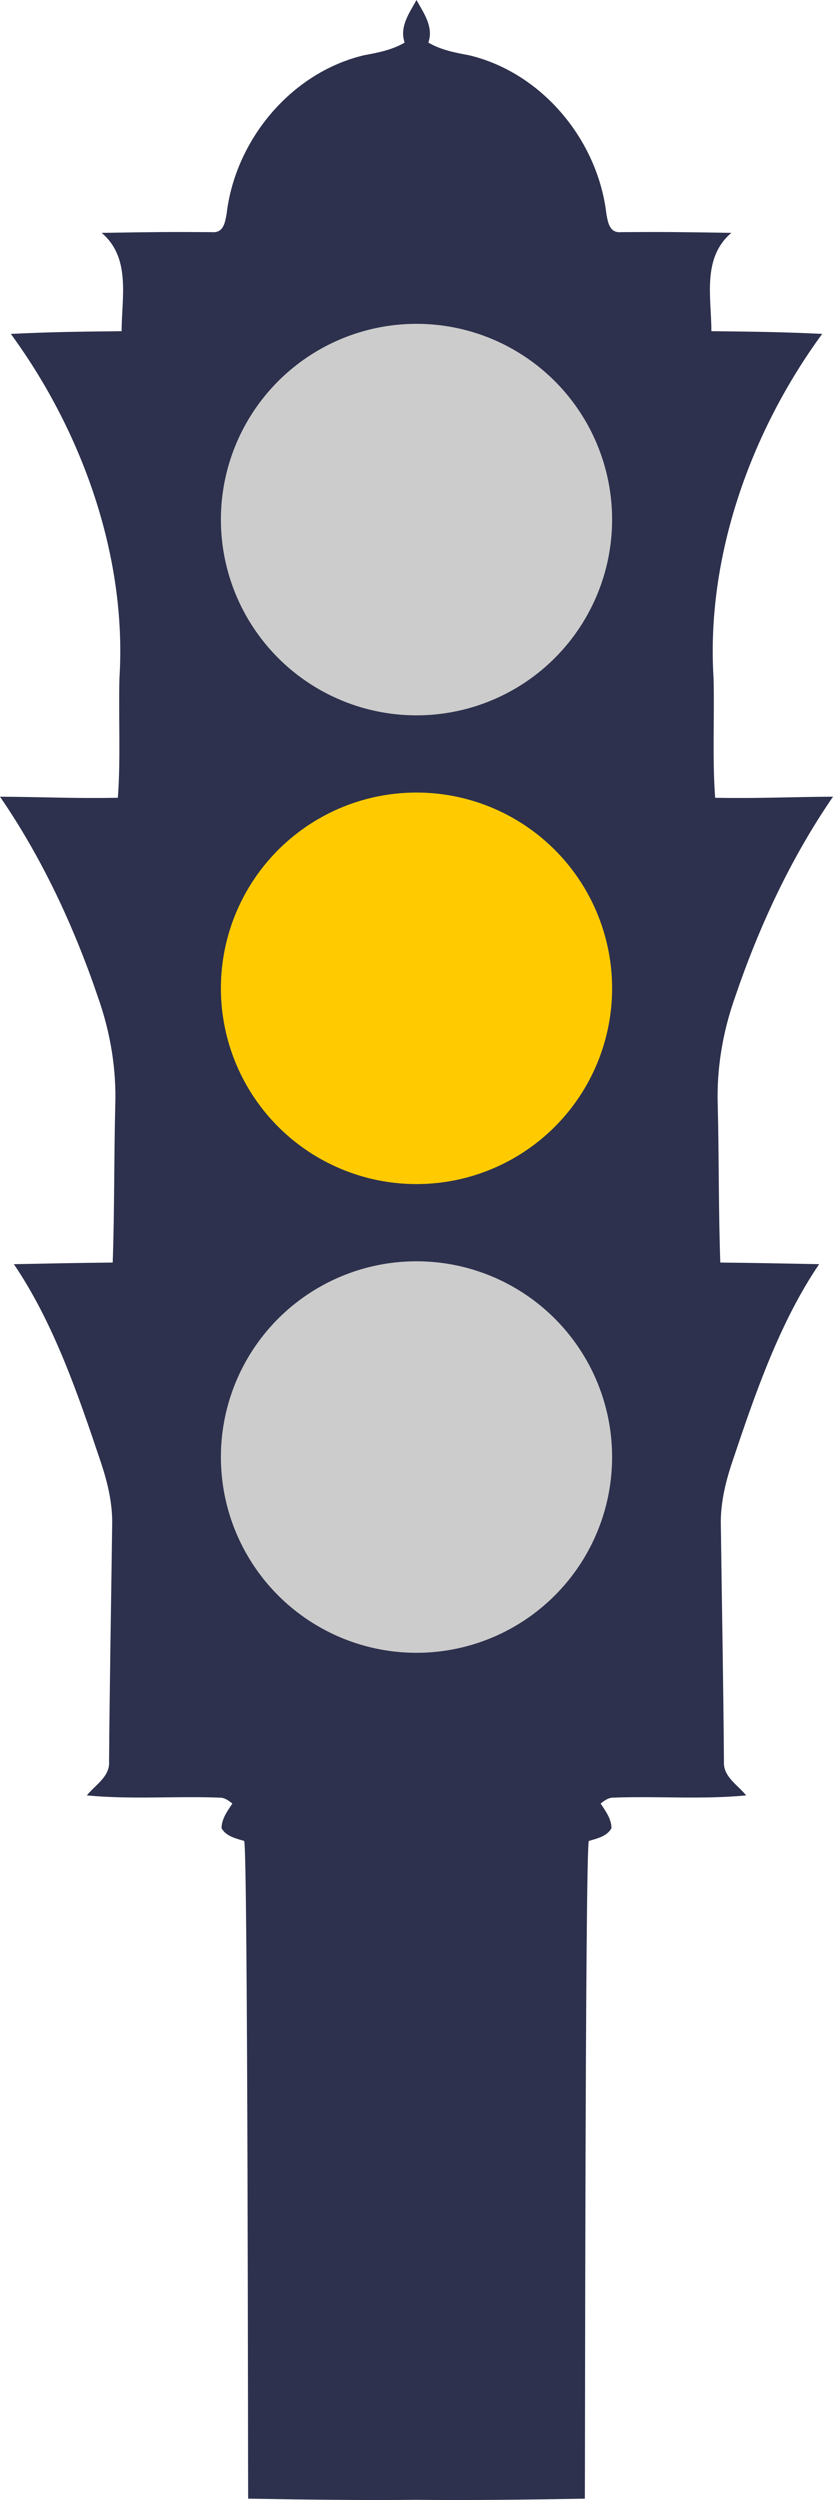 <?xml version="1.0" encoding="UTF-8"?>
<svg width="298.8pt" height="896.05pt" version="1.1" viewBox="0 0 298.8 896.05" xmlns="http://www.w3.org/2000/svg">
<path d="m149.4 0c-2.562 4.692-6.196 9.547-4.255 15.266-4.449 2.624-9.527 3.602-14.531 4.525-26.261 6.214-46.296 30.483-49.339 56.978-0.554 2.826-1.025 6.805-5.234 6.436-15.061-0.094-18.475-0.08-39.589 0.256 10.569 8.939 7.194 23.115 7.167 35.242-16.699 0.178-25.304 0.294-39.739 0.969 25.557 34.92 41.704 79.72 38.962 123.43-0.362 14.287 0.48 28.577-0.57 42.841-16.304 0.27-26.593-0.31-42.272-0.39 15.202 22.13 26.604 46.7 35.214 72.07 4.382 12.43 6.597 25.621 6.122 38.811-0.458 18.693-0.254 37.4-0.912 56.083-13.749 0.153-21.799 0.314-35.455 0.583 14.308 21.051 23.147 46.991 31.192 70.966 2.464 7.351 4.292 15.018 4.067 22.816-0.367 28.144-0.895 56.27-1.109 84.412 0.387 5.449-4.953 8.455-7.973 12.208 15.831 1.527 31.81 0.201 47.68 0.803 1.778-0.01 3.199 1.077 4.52 2.111-1.761 2.693-3.869 5.494-3.88 8.856 1.657 2.93 5.155 3.67 8.127 4.553 1.34 3.77 1.342 231.78 1.419 235.74 20.426 0.344 40.432 0.618 60.389 0.416 19.957 0.203 39.963-0.072 60.389-0.416 0.077-3.957 0.079-231.97 1.419-235.74 2.971-0.884 6.47-1.623 8.127-4.553-0.011-3.362-2.118-6.164-3.88-8.856 1.321-1.034 2.742-2.121 4.52-2.111 15.87-0.602 31.849 0.724 47.68-0.803-3.02-3.752-8.361-6.759-7.973-12.208-0.215-28.142-0.742-56.269-1.109-84.412-0.225-7.798 1.603-15.464 4.067-22.816 8.045-23.975 16.884-49.914 31.192-70.966-13.656-0.269-21.706-0.429-35.455-0.583-0.659-18.683-0.455-37.39-0.912-56.083-0.475-13.19 1.74-26.381 6.122-38.811 8.61-25.376 20.012-49.943 35.214-72.075-15.679 0.085-25.968 0.665-42.272 0.394-1.05-14.264-0.209-28.553-0.57-42.841-2.741-43.715 13.405-88.512 38.962-123.43-14.435-0.675-23.04-0.79-39.739-0.969-0.027-12.127-3.402-26.303 7.167-35.242-21.114-0.336-24.528-0.35-39.589-0.256-4.209 0.369-4.68-3.61-5.234-6.436-3.043-26.495-23.078-50.764-49.339-56.978-5.004-0.923-10.082-1.901-14.531-4.525 1.95-5.713-1.69-10.568-4.25-15.26z" fill="#2d314d"/>
<circle cx="149.4" cy="522.23" r="70.162" fill="#ccc"/>
<circle cx="149.4" cy="354.23" r="70.162" fill="#ffcb00"/>
<circle cx="149.4" cy="186.23" r="70.162" fill="#ccc"/>
</svg>
